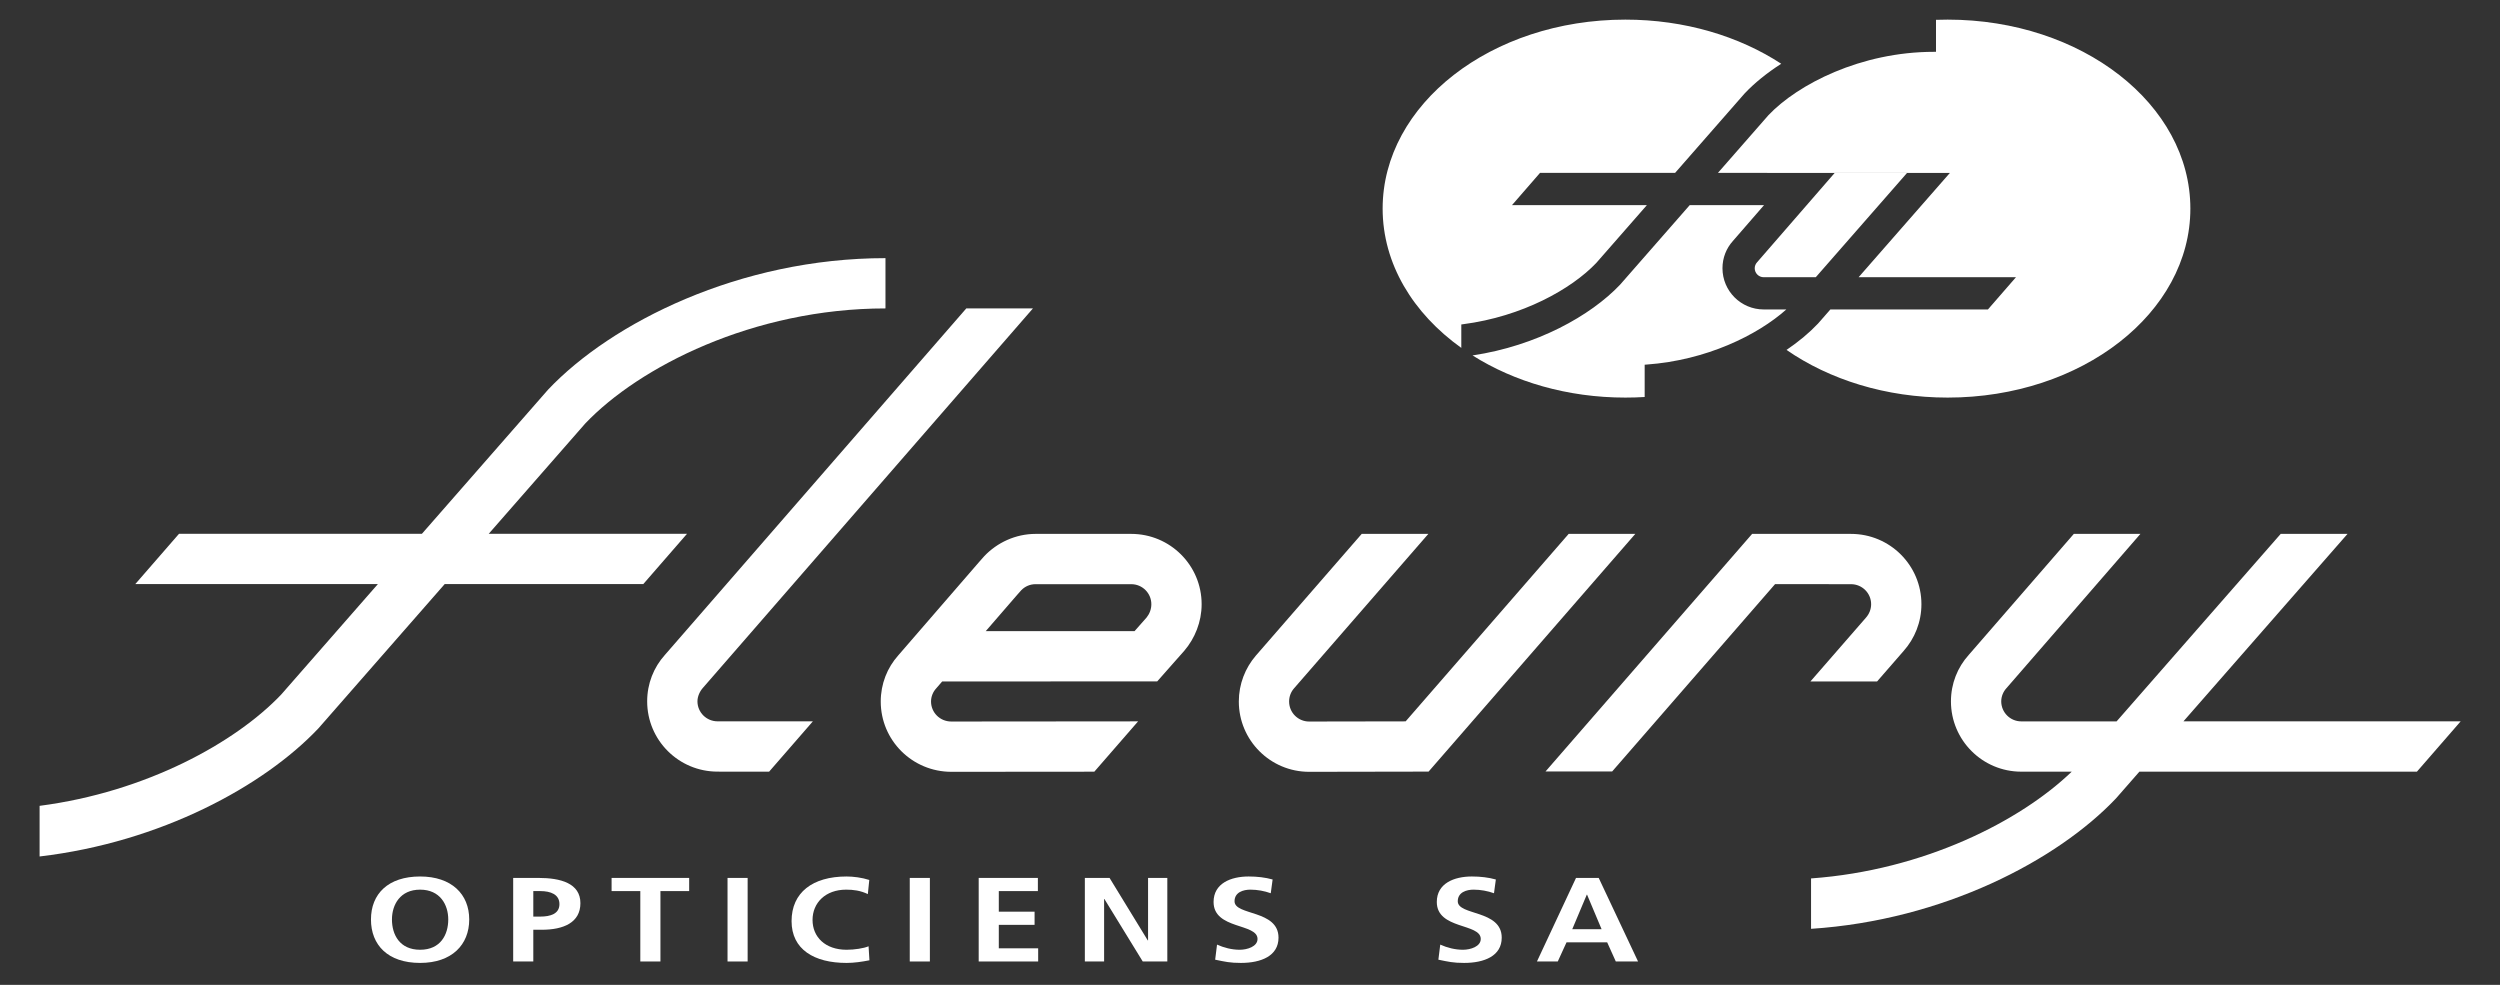 <?xml version="1.0" encoding="UTF-8" standalone="no"?><!DOCTYPE svg PUBLIC "-//W3C//DTD SVG 1.1//EN" "http://www.w3.org/Graphics/SVG/1.1/DTD/svg11.dtd"><svg width="100%" height="100%" viewBox="0 0 165 65" version="1.1" xmlns="http://www.w3.org/2000/svg" xmlns:xlink="http://www.w3.org/1999/xlink" xml:space="preserve" xmlns:serif="http://www.serif.com/" style="fill-rule:evenodd;clip-rule:evenodd;stroke-linejoin:round;stroke-miterlimit:2;"><rect x="0" y="0" width="165" height="65" fill="#333333" stroke="none"/><g><path d="M68.175,20.354l-21.777,25.038c-0.203,0.223 -0.366,0.563 -0.366,0.895c-0,0.727 0.591,1.321 1.332,1.321l0.195,0.001l6.09,-0l-2.886,3.319l-3.209,-0l-0.194,-0.001c-2.568,0 -4.647,-2.074 -4.647,-4.64c-0,-1.164 0.43,-2.241 1.172,-3.064l19.891,-22.869l4.399,0Z" style="fill:#fff;fill-rule:nonzero;"/><path d="M62.184,44.977l-0.397,0.459c-0.205,0.223 -0.339,0.53 -0.339,0.863c-0,0.723 0.584,1.322 1.341,1.322l12.325,-0.011l-2.889,3.322l-9.434,0.008c-2.576,-0 -4.662,-2.071 -4.662,-4.641c-0,-1.159 0.427,-2.231 1.163,-3.052l5.342,-6.17l0.334,-0.377c0.843,-0.885 2.059,-1.463 3.382,-1.463l6.308,0c2.569,0 4.65,2.074 4.65,4.641c0,1.175 -0.449,2.254 -1.134,3.06l-1.798,2.035l-14.192,0.004Zm2.874,-3.32l9.822,-0.002l0.797,-0.902c0.195,-0.242 0.312,-0.547 0.312,-0.875c0,-0.726 -0.588,-1.322 -1.331,-1.322l-6.309,0c-0.368,0 -0.699,0.149 -0.94,0.394l-0.284,0.32l-2.067,2.387Z" style="fill:#fff;fill-rule:nonzero;"/><path d="M107.93,35.236l-13.644,15.69l-7.882,0.014c-2.563,-0 -4.642,-2.078 -4.642,-4.641c-0,-1.155 0.427,-2.218 1.125,-3.029l6.986,-8.034l4.398,-0l-8.871,10.202c-0.2,0.232 -0.319,0.53 -0.319,0.861c0,0.73 0.59,1.322 1.32,1.322l6.371,-0.011l10.76,-12.374l4.398,-0Z" style="fill:#fff;fill-rule:nonzero;"/><path d="M102.003,50.918l13.639,-15.683l6.522,0.002c2.569,0 4.65,2.074 4.65,4.641c-0,1.184 -0.445,2.267 -1.175,3.086l-1.75,2.011l-4.4,0l3.666,-4.211c0.209,-0.235 0.34,-0.547 0.34,-0.886c-0,-0.726 -0.589,-1.322 -1.332,-1.322l-5.009,-0.002l-10.752,12.364l-4.399,0Z" style="fill:#fff;fill-rule:nonzero;"/><path d="M24.484,60.685c0,1.69 1.119,2.868 3.243,2.868c2.095,-0 3.242,-1.201 3.242,-2.868c0,-1.668 -1.166,-2.837 -3.242,-2.837c-2.105,-0 -3.243,1.146 -3.243,2.837Zm1.385,-0c-0,-0.972 0.54,-1.968 1.858,-1.968c1.318,0 1.858,0.996 1.858,1.968c0,0.995 -0.502,1.999 -1.858,1.999c-1.356,-0 -1.858,-1.004 -1.858,-1.999Z" style="fill:#fff;"/><path d="M35.198,58.812l0.464,-0c0.683,-0 1.261,0.221 1.261,0.861c0,0.64 -0.597,0.822 -1.261,0.822l-0.464,-0l-0,-1.683Zm-1.328,4.646l1.328,-0l-0,-2.094l0.559,0c1.422,0 2.55,-0.466 2.55,-1.754c0,-1.32 -1.317,-1.667 -2.759,-1.667l-1.678,-0l0,5.515Z" style="fill:#fff;"/><path d="M42.261,63.458l1.328,-0l-0,-4.646l1.896,-0l0,-0.869l-5.12,-0l0,0.869l1.896,-0l0,4.646Z" style="fill:#fff;fill-rule:nonzero;"/><rect x="48.017" y="57.943" width="1.327" height="5.515" style="fill:#fff;"/><path d="M57.326,62.454c-0.313,0.135 -0.93,0.23 -1.451,0.23c-1.413,-0 -2.247,-0.846 -2.247,-1.968c-0,-1.13 0.853,-1.999 2.218,-1.999c0.475,0 0.93,0.055 1.432,0.292l0.095,-0.932c-0.484,-0.158 -1.062,-0.229 -1.498,-0.229c-2.247,-0 -3.631,1.059 -3.631,2.947c-0,1.865 1.488,2.758 3.631,2.758c0.502,-0 1.024,-0.079 1.508,-0.174l-0.057,-0.925Z" style="fill:#fff;fill-rule:nonzero;"/><rect x="60.044" y="57.943" width="1.328" height="5.515" style="fill:#fff;"/><path d="M64.594,63.458l3.925,-0l-0,-0.869l-2.598,-0l-0,-1.549l2.361,0l-0,-0.869l-2.361,-0l-0,-1.359l2.579,-0l-0,-0.869l-3.906,-0l-0,5.515Z" style="fill:#fff;fill-rule:nonzero;"/><path d="M71.6,63.458l1.271,-0l-0,-4.124l0.019,-0l2.531,4.124l1.622,-0l-0,-5.515l-1.271,-0l0,4.124l-0.019,0l-2.522,-4.124l-1.631,-0l0,5.515Z" style="fill:#fff;fill-rule:nonzero;"/><path d="M83.993,58.046c-0.484,-0.135 -1.015,-0.198 -1.583,-0.198c-1.167,-0 -2.314,0.45 -2.314,1.683c0,1.825 2.901,1.391 2.901,2.441c0,0.498 -0.673,0.712 -1.175,0.712c-0.522,-0 -1.043,-0.135 -1.498,-0.34l-0.123,0.995c0.654,0.135 0.976,0.214 1.697,0.214c1.336,-0 2.484,-0.459 2.484,-1.667c-0,-1.849 -2.902,-1.446 -2.902,-2.402c0,-0.601 0.588,-0.767 1.043,-0.767c0.465,0 0.93,0.087 1.347,0.237l0.123,-0.908Z" style="fill:#fff;fill-rule:nonzero;"/><path d="M98.726,58.046c-0.484,-0.135 -1.015,-0.198 -1.583,-0.198c-1.167,-0 -2.314,0.45 -2.314,1.683c0,1.825 2.901,1.391 2.901,2.441c0,0.498 -0.673,0.712 -1.175,0.712c-0.522,-0 -1.043,-0.135 -1.498,-0.34l-0.124,0.995c0.655,0.135 0.977,0.214 1.698,0.214c1.336,-0 2.483,-0.459 2.483,-1.667c0,-1.849 -2.901,-1.446 -2.901,-2.402c0,-0.601 0.588,-0.767 1.043,-0.767c0.465,0 0.929,0.087 1.347,0.237l0.123,-0.908Z" style="fill:#fff;fill-rule:nonzero;"/><path d="M105.704,61.325l-1.934,-0l0.958,-2.276l0.019,-0l0.957,2.276Zm-4.266,2.133l1.375,-0l0.578,-1.264l2.683,-0l0.569,1.264l1.469,-0l-2.597,-5.515l-1.498,-0l-2.579,5.515Z" style="fill:#fff;"/><path d="M127.776,3.421l0,-2.112c0.255,-0.009 0.512,-0.014 0.769,-0.014c8.847,0 16.019,5.584 16.019,12.473c-0,6.889 -7.172,12.473 -16.019,12.473c-4.081,-0 -7.806,-1.189 -10.635,-3.146c0.814,-0.552 1.514,-1.141 2.077,-1.736l0.818,-0.935l10.399,-0.001l1.85,-2.127l-10.386,0l6.023,-6.881l-15.308,-0.004l3.335,-3.81c1.936,-2.036 6.092,-4.18 10.917,-4.18l0.141,-0Z" style="fill:#fff;"/><path d="M108.548,24.071l0,2.131c-0.421,0.026 -0.846,0.039 -1.276,0.039c-3.822,-0 -7.331,-1.043 -10.085,-2.783c4.22,-0.629 7.794,-2.616 9.736,-4.666l4.598,-5.253l4.905,-0l-2.054,2.365c-0.436,0.483 -0.689,1.115 -0.689,1.798c-0,1.504 1.219,2.722 2.722,2.722l1.493,0c-1.912,1.703 -5.286,3.354 -9.219,3.637l-0.131,0.01Zm17.316,-12.656l-6.023,6.882l-3.436,-0c-0.328,-0 -0.594,-0.266 -0.594,-0.595c-0,-0.147 0.062,-0.289 0.156,-0.391l5.121,-5.896l4.776,-0Zm-34.61,2.353c-0,-6.889 7.172,-12.473 16.018,-12.473c3.917,0 7.506,1.095 10.289,2.913c-0.958,0.615 -1.775,1.283 -2.414,1.958l-4.591,5.245l-8.915,0l-1.85,2.128l8.903,-0l-3.342,3.818c-1.642,1.727 -4.886,3.534 -8.783,4.041l-0.123,0.016l-0,1.547c-3.191,-2.28 -5.192,-5.555 -5.192,-9.193Z" style="fill:#fff;fill-rule:nonzero;"/><path d="M58.441,20.356c-8.742,0 -16.283,3.882 -19.814,7.594l-6.371,7.28l13.087,-0l-2.886,3.319l-13.107,-0l-8.34,9.528c-3.606,3.809 -10.407,7.511 -18.397,8.45l-0,-3.342c7.059,-0.918 12.946,-4.191 15.944,-7.343l6.383,-7.293l-16.011,-0l2.886,-3.319l16.031,-0l8.328,-9.515c4.175,-4.41 12.636,-8.678 22.267,-8.678l0,3.319Z" style="fill:#fff;fill-rule:nonzero;"/><path d="M154.937,35.236l-10.831,12.374l18.298,-0.001l-2.886,3.319l-18.317,0.001l-1.545,1.765c-3.864,4.08 -11.395,8.039 -20.127,8.608l-0,-3.326c7.46,-0.537 13.823,-3.791 17.205,-7.047l-3.331,0.001c-2.563,-0 -4.641,-2.078 -4.641,-4.641c-0,-1.166 0.432,-2.243 1.175,-3.066l6.935,-7.987l4.395,-0l-8.84,10.181c-0.207,0.225 -0.346,0.537 -0.346,0.872c-0,0.73 0.592,1.322 1.322,1.322l6.293,-0.001l10.83,-12.374l4.411,-0Z" style="fill:#fff;fill-rule:nonzero;"/></g></svg>